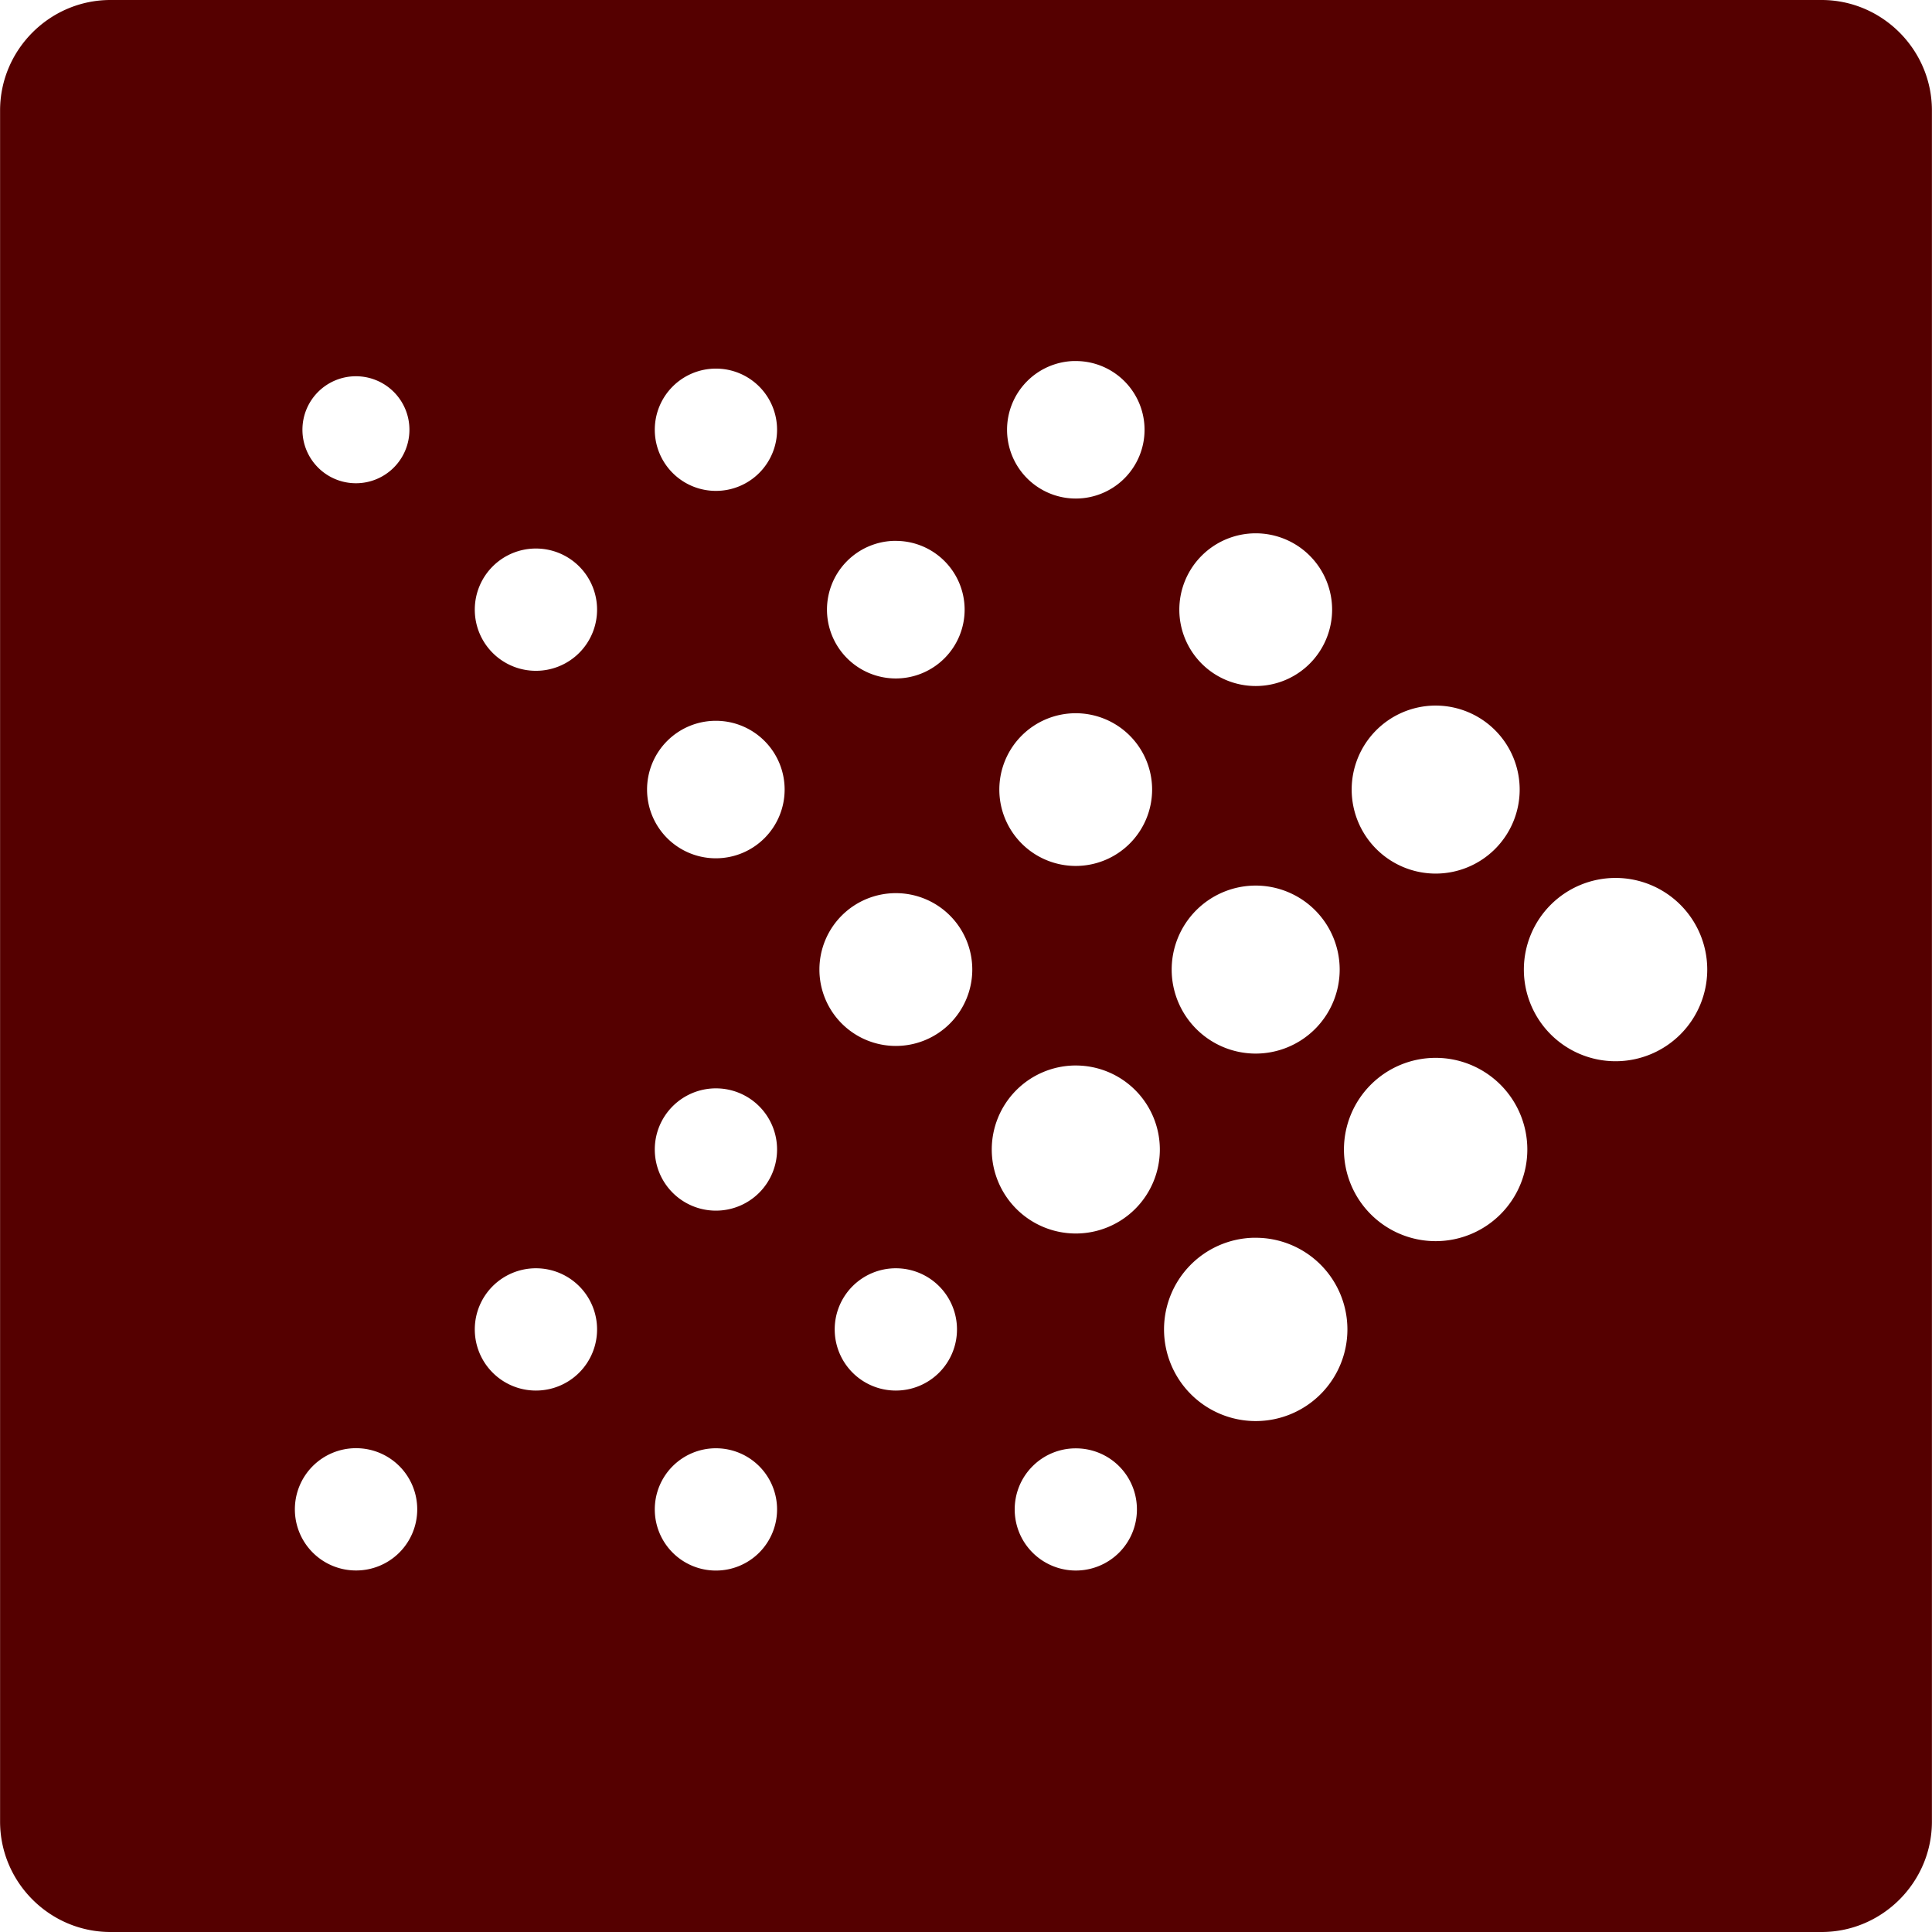 <svg role="img" width="32px" height="32px" viewBox="0 0 24 24" xmlns="http://www.w3.org/2000/svg"><title>Presto</title><path fill="#500f5" d="M1.372 0C.618 0 .001.618.001 1.372v21.256C.001 23.383.618 24 1.372 24h21.256c.754 0 1.371-.618 1.371-1.372V1.372c0-.754-.617-1.372-1.371-1.372zm11.96 4.485a.854.854 0 0 1 .032 0 .854.854 0 0 1 .854.854.854.854 0 0 1-.854.854.854.854 0 0 1-.854-.854.854.854 0 0 1 .822-.854zm-4.446.094a.759.759 0 0 1 .007 0 .759.759 0 0 1 .76.76.759.759 0 0 1-.76.759.759.759 0 0 1-.759-.759.759.759 0 0 1 .752-.76zm-4.464.095a.664.664 0 0 1 .664.665.664.664 0 0 1-.664.664.664.664 0 0 1-.665-.664.664.664 0 0 1 .665-.665zm11.177 1.951a.949.949 0 0 1 .949.949.949.949 0 0 1-.949.948.949.949 0 0 1-.949-.948.949.949 0 0 1 .949-.949zm-4.503.094a.855.855 0 0 1 .032 0 .855.855 0 0 1 .855.854.855.855 0 0 1-.855.855.855.855 0 0 1-.855-.855.855.855 0 0 1 .823-.854zm-4.446.095a.759.759 0 0 1 .007 0 .759.759 0 0 1 .76.759.759.759 0 0 1-.76.76.759.759 0 0 1-.759-.76.759.759 0 0 1 .752-.759zm11.167 1.951a1.044 1.044 0 0 1 .018 0 1.044 1.044 0 0 1 1.043 1.043 1.044 1.044 0 0 1-1.043 1.044 1.044 1.044 0 0 1-1.044-1.044 1.044 1.044 0 0 1 1.026-1.043zm-4.454.095a.949.949 0 0 1 .949.949.949.949 0 0 1-.949.948.949.949 0 0 1-.949-.948.949.949 0 0 1 .949-.949zm-4.471.094a.854.854 0 0 1 .855.854.854.854 0 0 1-.855.854.854.854 0 0 1-.854-.854.854.854 0 0 1 .854-.854zM20.069 10.906a1.139 1.139 0 0 1 1.139 1.139 1.139 1.139 0 0 1-1.139 1.138 1.139 1.139 0 0 1-1.139-1.138 1.139 1.139 0 0 1 1.139-1.139zm-4.47.095a1.044 1.044 0 0 1 1.043 1.044 1.044 1.044 0 0 1-1.043 1.043 1.044 1.044 0 0 1-1.044-1.043 1.044 1.044 0 0 1 1.044-1.044zm-4.471.094a.949.949 0 0 1 .95.949.949.949 0 0 1-.95.949.949.949 0 0 1-.949-.949.949.949 0 0 1 .949-.949zm6.706 2.046a1.139 1.139 0 0 1 1.139 1.139 1.139 1.139 0 0 1-1.139 1.138 1.139 1.139 0 0 1-1.139-1.138 1.139 1.139 0 0 1 1.139-1.139zm-4.488.095a1.044 1.044 0 0 1 .018 0 1.044 1.044 0 0 1 1.044 1.043 1.044 1.044 0 0 1-1.044 1.044 1.044 1.044 0 0 1-1.044-1.044 1.044 1.044 0 0 1 1.026-1.043zm-4.46.284a.759.759 0 0 1 .007 0 .759.759 0 0 1 .76.759.759.759 0 0 1-.76.76.759.759 0 0 1-.759-.76.759.759 0 0 1 .752-.759zm6.679 1.856a1.139 1.139 0 0 1 .034 0 1.139 1.139 0 0 1 1.139 1.138 1.139 1.139 0 0 1-1.139 1.139 1.139 1.139 0 0 1-1.139-1.139 1.139 1.139 0 0 1 1.105-1.138zm-8.915.379a.759.759 0 0 1 .007 0 .759.759 0 0 1 .76.759.759.759 0 0 1-.76.76.759.759 0 0 1-.759-.76.759.759 0 0 1 .752-.759zm4.471 0a.759.759 0 0 1 .007 0 .759.759 0 0 1 .76.759.759.759 0 0 1-.76.76.759.759 0 0 1-.759-.76.759.759 0 0 1 .752-.759zM4.416 17.99a.759.759 0 0 1 .007 0 .759.759 0 0 1 .76.76.759.759 0 0 1-.76.759.759.759 0 0 1-.76-.759.759.759 0 0 1 .753-.76zm4.47.001a.759.759 0 0 1 .007 0 .759.759 0 0 1 .76.759.759.759 0 0 1-.76.76.759.759 0 0 1-.759-.76.759.759 0 0 1 .752-.759zm4.478.001a.759.759 0 0 1 .538.222c.295.296.295.777 0 1.073a.76.76 0 0 1-1.075 0c-.296-.296-.296-.777 0-1.073a.756.756 0 0 1 .537-.222Z"/></svg>